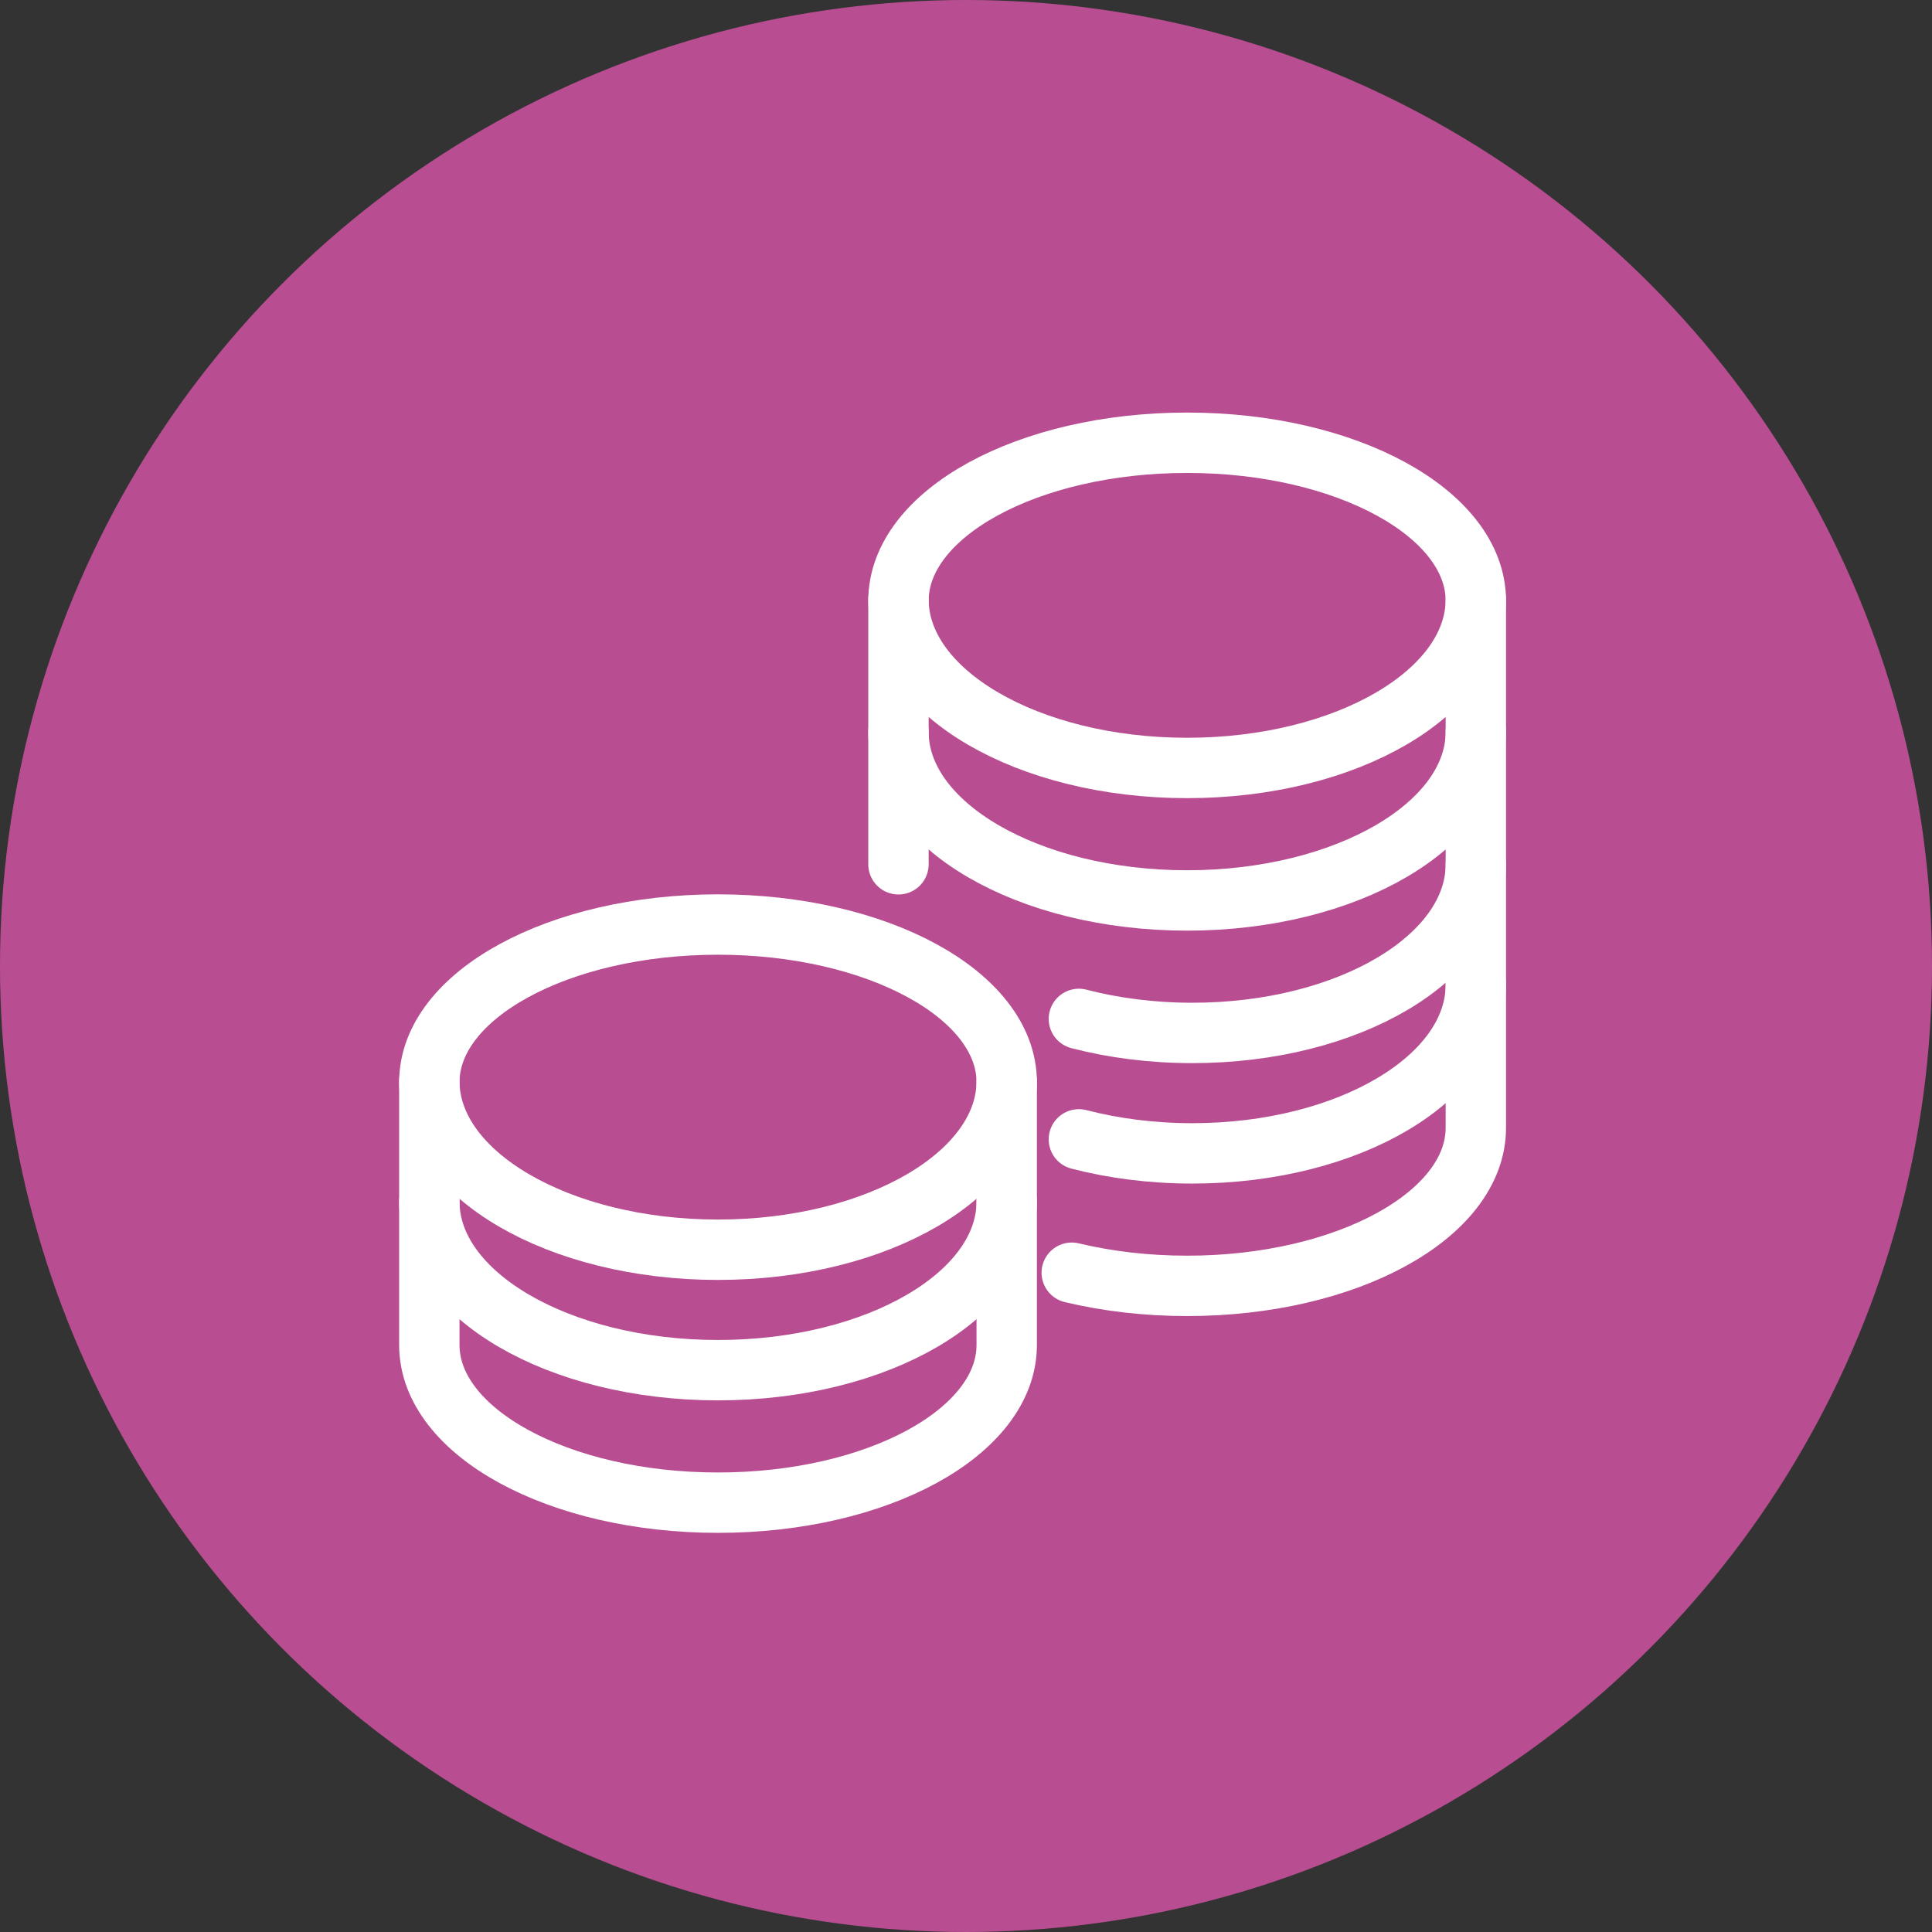 <svg xmlns="http://www.w3.org/2000/svg" xmlns:xlink="http://www.w3.org/1999/xlink" width="144px" height="144px" viewBox="0 0 144 144"><rect x="0" y="0" width="144" height="144" fill="#333333" stroke="none"/><title>Financiele administratie</title><g id="Page-1" stroke="none" stroke-width="1" fill="none" fill-rule="evenodd"><g id="Desktop-HD---BLM---Diensten-Financiele-administratie" transform="translate(-175, -338)"><g id="Financiele-administratie" transform="translate(175, 338)"><circle id="Oval" fill="#B84E91" cx="72" cy="72" r="72"></circle><g id="Group-17" transform="translate(32, 33)" stroke="#FFFFFF" stroke-linecap="round" stroke-linejoin="round" stroke-width="4.5"><path d="M78,11.67 C78,18.612 68.366,24.239 56.483,24.239 C44.599,24.239 34.966,18.612 34.966,11.67" id="Stroke-1"></path><path d="M78,21.545 C78,28.487 68.366,34.114 56.483,34.114 C44.599,34.114 34.966,28.487 34.966,21.545" id="Stroke-3"></path><path d="M78,31.42 C78,38.362 68.539,43.989 56.868,43.989 C53.862,43.989 51.003,43.616 48.414,42.943" id="Stroke-5"></path><path d="M78,40.398 C78,47.34 68.539,52.966 56.868,52.966 C53.862,52.966 51.003,52.593 48.414,51.921" id="Stroke-7"></path><path d="M21.517,35.909 C9.634,35.909 0,41.17 0,47.661 L0,67.248 C0,73.739 9.634,79 21.517,79 C33.401,79 43.034,73.739 43.034,67.248 L43.034,47.661 C43.034,41.17 33.401,35.909 21.517,35.909 Z" id="Stroke-9"></path><path d="M43.034,47.58 C43.034,54.521 33.401,60.148 21.517,60.148 C9.634,60.148 0,54.521 0,47.58" id="Stroke-11"></path><path d="M43.034,56.557 C43.034,63.499 33.401,69.125 21.517,69.125 C9.634,69.125 0,63.499 0,56.557" id="Stroke-13"></path><path d="M47.882,61.861 C50.517,62.491 53.425,62.841 56.483,62.841 C68.366,62.841 78,57.564 78,51.058 L78,11.783 C78,5.275 68.366,0 56.483,0 C44.599,0 34.966,5.275 34.966,11.783 L34.966,31.42" id="Stroke-15"></path></g></g></g></g></svg>